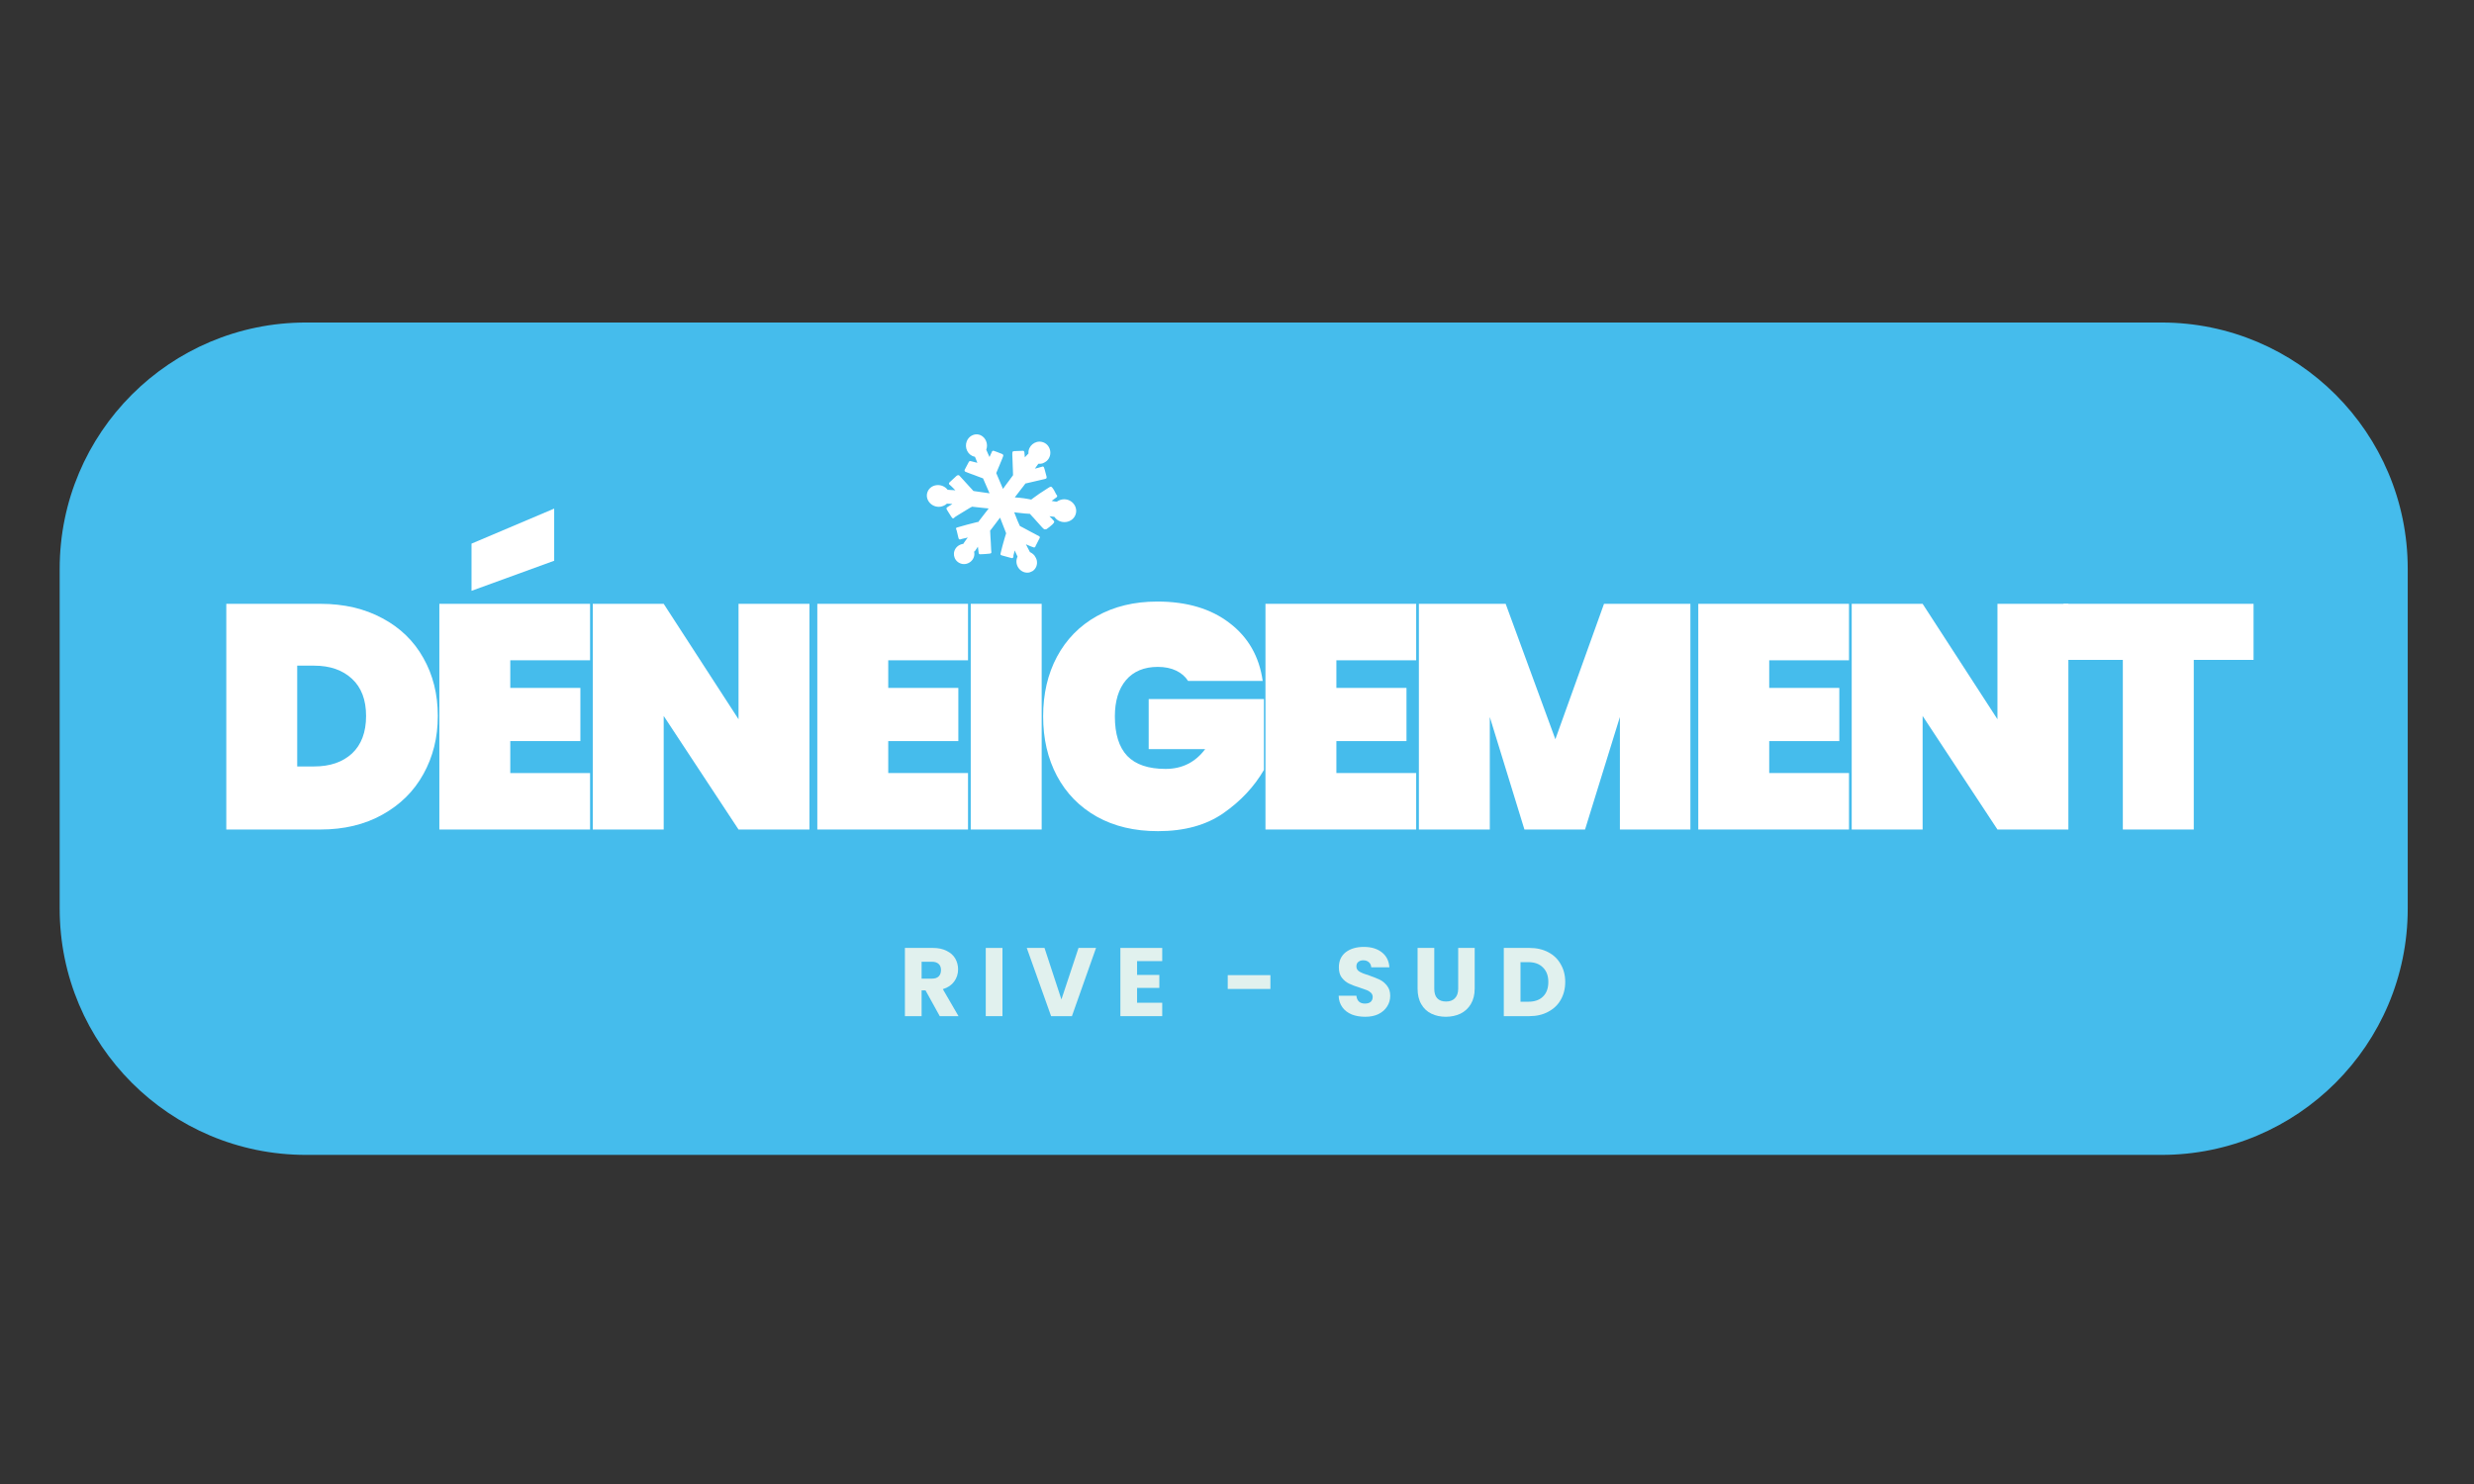 <svg xmlns="http://www.w3.org/2000/svg" xmlns:xlink="http://www.w3.org/1999/xlink" width="250" zoomAndPan="magnify" viewBox="0 0 187.5 112.5" height="150" preserveAspectRatio="xMidYMid meet" version="1.0"><rect x="0" y="0" width="187.5" height="112.5" fill="#333333" stroke="none"/><defs><g/><clipPath id="8b98da5112"><path d="M 4.523 24.449 L 182.488 24.449 L 182.488 87.551 L 4.523 87.551 Z M 4.523 24.449 " clip-rule="nonzero"/></clipPath><clipPath id="2fcfb69cda"><path d="M 23.191 24.449 L 163.812 24.449 C 174.121 24.449 182.477 32.809 182.477 43.117 L 182.477 68.883 C 182.477 79.195 174.121 87.551 163.812 87.551 L 23.191 87.551 C 12.883 87.551 4.523 79.195 4.523 68.883 L 4.523 43.117 C 4.523 32.809 12.883 24.449 23.191 24.449 Z M 23.191 24.449 " clip-rule="nonzero"/></clipPath><clipPath id="a76ff03edd"><path d="M 70 32 L 82 32 L 82 44 L 70 44 Z M 70 32 " clip-rule="nonzero"/></clipPath><clipPath id="cbcd33bf28"><path d="M 68.84 35.047 L 78.41 30.922 L 82.895 41.324 L 73.324 45.449 Z M 68.84 35.047 " clip-rule="nonzero"/></clipPath><clipPath id="e80c73d3c2"><path d="M 68.84 35.047 L 78.41 30.922 L 82.895 41.324 L 73.324 45.449 Z M 68.84 35.047 " clip-rule="nonzero"/></clipPath></defs><g clip-path="url(#8b98da5112)"><g clip-path="url(#2fcfb69cda)"><path fill="#45bcec" d="M 4.523 24.449 L 182.488 24.449 L 182.488 87.551 L 4.523 87.551 Z M 4.523 24.449 " fill-opacity="1" fill-rule="nonzero"/></g></g><g clip-path="url(#a76ff03edd)"><g clip-path="url(#cbcd33bf28)"><g clip-path="url(#e80c73d3c2)"><path fill="#ffffff" d="M 73.637 33.027 C 73.477 33.113 73.344 33.266 73.27 33.449 C 73.074 33.945 73.359 34.516 73.852 34.617 C 73.875 34.621 73.891 34.625 73.891 34.629 C 73.918 34.688 74.074 35.082 74.074 35.082 C 74.074 35.082 74.047 35.078 74.016 35.07 C 73.988 35.062 73.93 35.047 73.891 35.039 C 73.789 35.016 73.648 34.98 73.617 34.969 C 73.504 34.941 73.469 34.949 73.426 35.016 C 73.41 35.039 73.121 35.586 73.109 35.617 C 73.09 35.66 73.102 35.715 73.133 35.742 C 73.148 35.758 73.199 35.777 73.414 35.859 C 73.457 35.875 73.52 35.898 73.559 35.914 C 73.594 35.926 73.625 35.938 73.629 35.941 C 73.633 35.941 73.695 35.965 73.766 35.988 C 73.832 36.016 74.016 36.082 74.168 36.141 C 74.316 36.195 74.457 36.25 74.473 36.254 L 74.504 36.266 L 74.75 36.832 L 74.996 37.395 L 74.98 37.395 C 74.973 37.395 74.922 37.387 74.871 37.379 C 74.824 37.371 74.727 37.359 74.656 37.348 C 74.59 37.34 74.398 37.312 74.238 37.289 C 74.074 37.266 73.906 37.242 73.859 37.234 C 73.812 37.23 73.773 37.223 73.773 37.219 C 73.77 37.215 73.73 37.176 73.688 37.125 C 73.645 37.078 73.57 36.996 73.523 36.945 C 73.477 36.895 73.414 36.828 73.391 36.801 C 73.363 36.77 73.336 36.738 73.328 36.73 C 73.32 36.723 73.301 36.703 73.281 36.68 C 73.238 36.637 73.117 36.504 72.996 36.367 C 72.754 36.102 72.711 36.055 72.699 36.043 C 72.684 36.031 72.637 36.016 72.625 36.02 C 72.621 36.023 72.617 36.023 72.617 36.02 C 72.609 36.012 72.52 36.051 72.504 36.066 C 72.492 36.078 72.465 36.102 72.254 36.297 C 72.207 36.34 72.156 36.387 72.145 36.398 C 72.133 36.41 72.082 36.457 72.035 36.5 C 71.945 36.582 71.938 36.59 71.926 36.617 C 71.906 36.672 71.934 36.734 71.984 36.758 C 71.992 36.762 72.035 36.801 72.086 36.848 C 72.133 36.895 72.223 36.984 72.285 37.047 C 72.352 37.113 72.402 37.164 72.402 37.168 C 72.402 37.168 72.391 37.168 72.375 37.168 C 72.359 37.164 72.297 37.16 72.238 37.156 C 72.18 37.152 72.086 37.148 72.031 37.145 C 71.977 37.141 71.906 37.133 71.871 37.133 L 71.816 37.129 L 71.805 37.113 C 71.801 37.105 71.777 37.078 71.758 37.059 C 71.316 36.598 70.535 36.715 70.305 37.27 C 70.055 37.867 70.617 38.516 71.289 38.41 C 71.445 38.387 71.637 38.297 71.738 38.203 L 71.762 38.18 L 71.965 38.191 C 72.203 38.207 72.188 38.203 72.16 38.219 C 72.148 38.227 72.105 38.254 72.062 38.281 C 72.02 38.309 71.938 38.359 71.875 38.398 C 71.77 38.465 71.762 38.473 71.742 38.504 C 71.734 38.516 71.73 38.543 71.73 38.551 C 71.734 38.555 71.734 38.559 71.73 38.562 C 71.723 38.57 71.789 38.688 71.867 38.809 C 71.906 38.871 71.984 38.992 72.039 39.082 C 72.098 39.172 72.148 39.25 72.156 39.258 C 72.168 39.277 72.223 39.301 72.234 39.293 C 72.238 39.293 72.242 39.293 72.246 39.293 C 72.25 39.297 72.312 39.273 72.312 39.266 C 72.309 39.266 72.312 39.262 72.316 39.258 C 72.324 39.258 72.324 39.25 72.34 39.219 C 72.348 39.207 72.367 39.195 72.551 39.082 C 72.664 39.016 72.809 38.926 72.871 38.887 C 72.938 38.848 73.082 38.762 73.191 38.691 C 73.305 38.625 73.453 38.535 73.527 38.488 C 73.66 38.41 73.66 38.41 73.676 38.41 C 73.684 38.414 73.695 38.414 73.699 38.414 C 73.703 38.414 73.754 38.422 73.805 38.426 C 73.859 38.434 73.938 38.441 73.977 38.445 C 74.188 38.469 74.445 38.496 74.551 38.508 C 74.598 38.512 74.648 38.516 74.664 38.52 C 74.68 38.52 74.738 38.527 74.797 38.531 C 74.855 38.539 74.91 38.543 74.918 38.547 L 74.93 38.547 L 74.879 38.613 C 74.852 38.648 74.77 38.754 74.695 38.848 C 74.621 38.945 74.469 39.145 74.352 39.293 C 74.238 39.441 74.141 39.57 74.137 39.574 C 74.129 39.586 74.129 39.586 74.109 39.578 C 74.102 39.574 74.09 39.574 74.086 39.574 C 74.082 39.574 74.078 39.574 74.074 39.574 C 74.035 39.57 72.488 39.988 72.492 40 C 72.492 40 72.488 40.008 72.484 40.012 C 72.449 40.035 72.449 40.125 72.48 40.148 C 72.484 40.152 72.492 40.172 72.504 40.215 C 72.512 40.246 72.531 40.332 72.551 40.41 C 72.566 40.484 72.598 40.602 72.613 40.672 C 72.629 40.738 72.648 40.809 72.652 40.824 C 72.664 40.848 72.668 40.855 72.688 40.875 C 72.699 40.887 72.742 40.898 72.75 40.895 C 72.754 40.895 72.758 40.895 72.758 40.895 C 72.762 40.898 72.777 40.895 72.797 40.887 C 72.816 40.875 72.859 40.863 72.898 40.855 C 72.938 40.848 73.047 40.82 73.148 40.797 C 73.359 40.746 73.348 40.75 73.348 40.754 C 73.344 40.758 73.328 40.777 73.309 40.801 C 73.293 40.824 73.266 40.859 73.25 40.879 C 73.234 40.898 73.223 40.918 73.219 40.918 C 73.219 40.918 73.195 40.953 73.164 40.996 C 73.133 41.039 73.102 41.082 73.098 41.09 C 73.09 41.098 73.066 41.133 73.043 41.168 L 73.004 41.234 L 72.953 41.238 C 72.816 41.262 72.652 41.34 72.551 41.434 C 72.137 41.809 72.242 42.473 72.754 42.699 C 73.312 42.945 73.945 42.453 73.832 41.859 L 73.824 41.816 L 73.852 41.801 C 73.879 41.789 73.883 41.781 73.922 41.727 C 73.934 41.707 73.965 41.664 73.988 41.629 C 74.012 41.598 74.039 41.559 74.047 41.543 C 74.066 41.516 74.102 41.461 74.109 41.449 C 74.113 41.445 74.113 41.453 74.117 41.469 C 74.117 41.48 74.125 41.551 74.137 41.629 C 74.16 41.785 74.168 41.836 74.168 41.891 C 74.168 41.98 74.238 42.043 74.301 42.016 C 74.305 42.016 74.328 42.016 74.355 42.016 C 74.406 42.016 74.504 42.012 74.68 42 C 74.977 41.98 75.098 41.961 75.102 41.938 C 75.102 41.938 75.105 41.934 75.109 41.93 C 75.121 41.926 75.141 41.871 75.137 41.863 C 75.137 41.859 75.137 41.852 75.137 41.852 C 75.137 41.848 75.137 41.84 75.133 41.832 C 75.129 41.824 75.125 41.797 75.125 41.77 C 75.121 41.742 75.121 41.691 75.117 41.66 C 75.117 41.625 75.109 41.52 75.105 41.418 C 75.102 41.32 75.094 41.176 75.09 41.102 C 75.074 40.848 75.07 40.801 75.066 40.723 C 75.059 40.605 75.043 40.316 75.043 40.27 L 75.039 40.23 L 75.066 40.195 C 75.082 40.176 75.117 40.133 75.141 40.102 C 75.168 40.066 75.207 40.016 75.23 39.984 C 75.348 39.828 75.391 39.773 75.461 39.68 C 75.5 39.625 75.574 39.527 75.625 39.461 C 75.77 39.27 75.789 39.246 75.793 39.242 C 75.793 39.242 75.805 39.273 75.82 39.309 C 75.832 39.344 75.902 39.516 75.969 39.695 C 76.039 39.871 76.129 40.109 76.176 40.223 L 76.254 40.43 L 76.23 40.5 C 76.211 40.566 76.184 40.645 76.16 40.73 C 76.152 40.754 76.145 40.781 76.141 40.797 C 76.137 40.809 76.121 40.859 76.109 40.902 C 76.098 40.949 76.082 41 76.078 41.016 C 76.07 41.035 76.062 41.062 76.059 41.082 C 76.055 41.102 76.039 41.156 76.023 41.207 C 75.969 41.406 75.957 41.449 75.949 41.484 C 75.949 41.492 75.945 41.512 75.938 41.527 C 75.93 41.57 75.926 41.582 75.91 41.641 C 75.875 41.789 75.855 41.863 75.844 41.902 C 75.828 41.957 75.824 41.98 75.824 42 C 75.824 42.016 75.84 42.066 75.848 42.066 C 75.852 42.066 75.855 42.07 75.855 42.074 C 75.859 42.082 75.895 42.098 75.918 42.102 C 75.934 42.109 76.23 42.188 76.465 42.254 C 76.699 42.32 76.699 42.316 76.742 42.301 C 76.789 42.277 76.812 42.242 76.805 42.188 C 76.801 42.148 76.809 42.105 76.82 42.047 C 76.828 42.02 76.836 41.98 76.844 41.961 C 76.852 41.922 76.898 41.73 76.902 41.727 C 76.902 41.723 76.93 41.789 76.965 41.867 C 77 41.949 77.051 42.055 77.074 42.102 L 77.117 42.191 L 77.09 42.262 C 76.852 42.871 77.395 43.531 78.02 43.395 C 78.066 43.383 78.238 43.309 78.277 43.281 C 78.527 43.102 78.645 42.789 78.574 42.469 C 78.551 42.367 78.461 42.188 78.391 42.102 C 78.305 42.004 78.145 41.883 78.059 41.859 C 78.051 41.855 78.043 41.844 78.012 41.766 C 77.973 41.676 77.918 41.57 77.812 41.379 C 77.781 41.324 77.754 41.273 77.754 41.27 C 77.754 41.262 77.77 41.27 77.824 41.293 C 77.977 41.367 78.332 41.504 78.367 41.504 C 78.391 41.504 78.445 41.484 78.445 41.477 C 78.445 41.473 78.449 41.469 78.453 41.469 C 78.461 41.465 78.484 41.418 78.48 41.41 C 78.48 41.41 78.488 41.391 78.496 41.371 C 78.516 41.332 78.566 41.23 78.59 41.188 C 78.625 41.121 78.656 41.059 78.746 40.883 C 78.758 40.863 78.773 40.832 78.781 40.816 C 78.797 40.789 78.809 40.758 78.805 40.746 C 78.805 40.742 78.805 40.738 78.805 40.734 C 78.82 40.715 78.77 40.648 78.727 40.633 C 78.715 40.629 78.641 40.594 78.566 40.551 C 78.488 40.512 78.41 40.469 78.391 40.457 C 78.367 40.445 78.297 40.41 78.234 40.375 C 78.172 40.34 78.09 40.297 78.055 40.281 C 78.023 40.262 77.945 40.223 77.891 40.191 C 77.832 40.16 77.77 40.125 77.746 40.113 C 77.727 40.102 77.656 40.066 77.594 40.031 C 77.527 39.996 77.469 39.965 77.453 39.957 C 77.441 39.953 77.402 39.93 77.363 39.91 L 77.297 39.875 L 77.258 39.793 C 77.184 39.645 77.066 39.355 76.934 39.012 C 76.914 38.961 76.891 38.898 76.883 38.879 C 76.863 38.836 76.863 38.832 76.879 38.836 C 76.887 38.84 76.898 38.84 76.906 38.84 C 76.918 38.844 76.992 38.852 77.078 38.863 C 77.344 38.895 77.5 38.914 77.699 38.93 C 77.723 38.93 77.758 38.934 77.781 38.934 C 77.805 38.938 77.875 38.941 77.938 38.945 L 78.055 38.953 L 78.117 39.023 C 78.152 39.062 78.207 39.121 78.238 39.156 C 78.27 39.188 78.309 39.227 78.32 39.242 C 78.348 39.273 78.594 39.547 78.801 39.781 C 79.09 40.109 79.148 40.156 79.219 40.125 C 79.227 40.121 79.23 40.121 79.23 40.125 C 79.234 40.125 79.242 40.129 79.254 40.129 C 79.289 40.133 79.328 40.109 79.516 39.965 C 79.691 39.836 79.855 39.676 79.887 39.602 C 79.91 39.547 79.887 39.48 79.836 39.453 C 79.832 39.453 79.82 39.438 79.809 39.422 C 79.766 39.363 79.684 39.277 79.578 39.176 C 79.559 39.156 79.539 39.137 79.539 39.137 C 79.539 39.137 79.547 39.137 79.559 39.137 C 79.605 39.145 79.793 39.168 79.871 39.176 C 79.906 39.176 79.91 39.18 79.93 39.207 C 80.34 39.781 81.273 39.672 81.512 39.016 C 81.734 38.402 81.195 37.766 80.523 37.859 C 80.41 37.871 80.23 37.941 80.145 38 C 80.125 38.012 80.105 38.023 80.098 38.027 C 80.086 38.039 80.031 38.031 79.887 38.008 C 79.711 37.973 79.695 37.973 79.711 37.965 C 79.723 37.961 80.035 37.73 80.07 37.703 C 80.137 37.648 80.141 37.578 80.082 37.52 C 80.062 37.504 80.055 37.492 80.047 37.473 C 80.035 37.441 79.938 37.254 79.898 37.188 C 79.785 36.988 79.684 36.875 79.637 36.898 C 79.633 36.898 79.625 36.898 79.625 36.898 C 79.613 36.891 79.527 36.934 79.445 36.988 C 78.883 37.344 78.613 37.527 78.281 37.777 L 78.156 37.871 L 78.133 37.867 C 78.105 37.859 77.922 37.824 77.832 37.812 C 77.711 37.793 77.691 37.789 77.586 37.773 C 77.359 37.742 77.184 37.727 77.016 37.715 C 76.957 37.711 76.91 37.707 76.91 37.707 C 76.91 37.707 76.922 37.688 76.938 37.668 C 76.965 37.633 77.02 37.559 77.078 37.484 C 77.086 37.473 77.129 37.418 77.172 37.363 C 77.277 37.227 77.355 37.125 77.367 37.109 C 77.375 37.102 77.402 37.062 77.43 37.027 C 77.461 36.988 77.516 36.914 77.559 36.863 C 77.598 36.809 77.641 36.754 77.648 36.742 C 77.66 36.727 77.68 36.703 77.691 36.688 L 77.715 36.652 L 77.793 36.637 C 78.039 36.578 79.102 36.332 79.172 36.316 C 79.23 36.305 79.289 36.281 79.289 36.273 C 79.285 36.27 79.289 36.266 79.293 36.266 C 79.309 36.258 79.32 36.219 79.324 36.184 C 79.324 36.148 79.32 36.141 79.266 35.941 C 79.238 35.832 79.195 35.68 79.176 35.602 C 79.137 35.473 79.113 35.402 79.102 35.398 C 79.098 35.398 79.098 35.395 79.094 35.391 C 79.09 35.379 79.035 35.359 79.02 35.367 C 79.016 35.367 79.016 35.367 79.012 35.363 C 79.012 35.359 79 35.367 78.973 35.379 C 78.938 35.398 78.441 35.531 78.43 35.527 C 78.43 35.527 78.449 35.5 78.473 35.469 C 78.492 35.438 78.531 35.383 78.555 35.352 C 78.578 35.32 78.621 35.262 78.648 35.223 L 78.699 35.156 L 78.758 35.156 C 78.828 35.16 78.875 35.156 78.922 35.145 C 78.941 35.137 78.961 35.133 78.965 35.137 C 79.004 35.148 79.234 35.027 79.324 34.949 C 79.824 34.504 79.621 33.66 78.977 33.504 C 78.441 33.371 77.91 33.816 77.945 34.359 C 77.949 34.379 77.949 34.383 77.938 34.387 C 77.93 34.391 77.824 34.5 77.719 34.617 C 77.688 34.648 77.668 34.672 77.668 34.672 C 77.668 34.668 77.664 34.641 77.664 34.602 C 77.637 34.277 77.637 34.273 77.625 34.242 C 77.605 34.195 77.555 34.16 77.523 34.176 C 77.52 34.176 77.516 34.176 77.516 34.176 C 77.516 34.172 77.508 34.172 77.5 34.172 C 77.492 34.172 77.441 34.176 77.387 34.18 C 77.332 34.18 77.258 34.184 77.223 34.184 C 77.188 34.188 77.125 34.188 77.078 34.191 C 77.035 34.191 76.977 34.195 76.945 34.195 C 76.918 34.199 76.879 34.199 76.859 34.199 C 76.793 34.203 76.742 34.234 76.73 34.273 C 76.727 34.293 76.723 34.328 76.727 34.336 C 76.727 34.34 76.727 34.344 76.727 34.352 C 76.715 34.367 76.719 34.402 76.73 34.711 C 76.734 34.777 76.734 34.844 76.738 34.895 C 76.738 34.918 76.742 35.004 76.758 35.469 C 76.762 35.543 76.766 35.617 76.766 35.633 C 76.773 35.801 76.781 36.02 76.777 36.023 C 76.773 36.027 76.637 36.215 76.617 36.242 C 76.617 36.246 76.598 36.27 76.574 36.297 C 76.555 36.328 76.531 36.359 76.52 36.375 C 76.422 36.504 76.367 36.582 76.336 36.621 C 76.32 36.648 76.258 36.727 76.203 36.801 C 76.148 36.879 76.086 36.957 76.07 36.984 C 76.051 37.008 76.031 37.035 76.023 37.047 L 76.012 37.059 L 75.504 35.863 L 75.527 35.805 C 75.539 35.773 75.586 35.664 75.629 35.562 C 75.672 35.461 75.727 35.324 75.754 35.262 C 75.805 35.133 75.852 35.023 75.965 34.75 C 76.051 34.539 76.051 34.543 76.02 34.48 C 76.008 34.461 75.996 34.441 75.992 34.438 C 75.988 34.438 75.984 34.43 75.977 34.426 C 75.965 34.414 75.879 34.383 75.547 34.258 C 75.523 34.25 75.473 34.23 75.438 34.219 C 75.281 34.16 75.281 34.16 75.238 34.18 C 75.207 34.191 75.188 34.211 75.176 34.242 C 75.168 34.258 75.148 34.305 75.129 34.352 C 75.105 34.398 75.074 34.465 75.059 34.5 C 74.996 34.645 74.992 34.648 74.988 34.637 C 74.984 34.629 74.93 34.504 74.863 34.359 L 74.746 34.094 L 74.754 34.066 C 74.875 33.73 74.762 33.32 74.484 33.098 C 74.238 32.898 73.922 32.871 73.637 33.027 " fill-opacity="1" fill-rule="evenodd"/></g></g></g><g fill="#ffffff" fill-opacity="1"><g transform="translate(15.947, 62.884)"><g><path d="M 8.344 -17.109 C 10.125 -17.109 11.688 -16.742 13.031 -16.016 C 14.383 -15.297 15.422 -14.289 16.141 -13 C 16.867 -11.719 17.234 -10.254 17.234 -8.609 C 17.234 -6.973 16.867 -5.504 16.141 -4.203 C 15.422 -2.898 14.383 -1.875 13.031 -1.125 C 11.688 -0.375 10.125 0 8.344 0 L 1.203 0 L 1.203 -17.109 Z M 7.859 -4.781 C 9.066 -4.781 10.023 -5.109 10.734 -5.766 C 11.441 -6.43 11.797 -7.379 11.797 -8.609 C 11.797 -9.828 11.441 -10.766 10.734 -11.422 C 10.023 -12.086 9.066 -12.422 7.859 -12.422 L 6.578 -12.422 L 6.578 -4.781 Z M 7.859 -4.781 "/></g></g></g><g fill="#ffffff" fill-opacity="1"><g transform="translate(32.095, 62.884)"><g><path d="M 6.578 -12.828 L 6.578 -10.734 L 11.891 -10.734 L 11.891 -6.703 L 6.578 -6.703 L 6.578 -4.281 L 12.625 -4.281 L 12.625 0 L 1.203 0 L 1.203 -17.109 L 12.625 -17.109 L 12.625 -12.828 Z M 9.906 -20.375 L 3.641 -18.094 L 3.641 -21.672 L 9.906 -24.328 Z M 9.906 -20.375 "/></g></g></g><g fill="#ffffff" fill-opacity="1"><g transform="translate(43.722, 62.884)"><g><path d="M 17.625 0 L 12.25 0 L 6.578 -8.609 L 6.578 0 L 1.203 0 L 1.203 -17.109 L 6.578 -17.109 L 12.25 -8.359 L 12.25 -17.109 L 17.625 -17.109 Z M 17.625 0 "/></g></g></g><g fill="#ffffff" fill-opacity="1"><g transform="translate(60.74, 62.884)"><g><path d="M 6.578 -12.828 L 6.578 -10.734 L 11.891 -10.734 L 11.891 -6.703 L 6.578 -6.703 L 6.578 -4.281 L 12.625 -4.281 L 12.625 0 L 1.203 0 L 1.203 -17.109 L 12.625 -17.109 L 12.625 -12.828 Z M 6.578 -12.828 "/></g></g></g><g fill="#ffffff" fill-opacity="1"><g transform="translate(72.368, 62.884)"><g><path d="M 6.578 -17.109 L 6.578 0 L 1.203 0 L 1.203 -17.109 Z M 6.578 -17.109 "/></g></g></g><g fill="#ffffff" fill-opacity="1"><g transform="translate(78.338, 62.884)"><g><path d="M 11.703 -11.266 C 11.492 -11.598 11.191 -11.859 10.797 -12.047 C 10.41 -12.234 9.945 -12.328 9.406 -12.328 C 8.375 -12.328 7.57 -11.992 7 -11.328 C 6.438 -10.66 6.156 -9.742 6.156 -8.578 C 6.156 -7.242 6.469 -6.242 7.094 -5.578 C 7.727 -4.922 8.695 -4.594 10 -4.594 C 11.25 -4.594 12.25 -5.094 13 -6.094 L 8.719 -6.094 L 8.719 -9.891 L 17.453 -9.891 L 17.453 -4.516 C 16.711 -3.242 15.688 -2.148 14.375 -1.234 C 13.07 -0.328 11.422 0.125 9.422 0.125 C 7.648 0.125 6.109 -0.238 4.797 -0.969 C 3.484 -1.707 2.473 -2.738 1.766 -4.062 C 1.066 -5.383 0.719 -6.891 0.719 -8.578 C 0.719 -10.273 1.066 -11.781 1.766 -13.094 C 2.473 -14.414 3.477 -15.441 4.781 -16.172 C 6.094 -16.91 7.625 -17.281 9.375 -17.281 C 11.613 -17.281 13.438 -16.738 14.844 -15.656 C 16.258 -14.582 17.098 -13.117 17.359 -11.266 Z M 11.703 -11.266 "/></g></g></g><g fill="#ffffff" fill-opacity="1"><g transform="translate(94.704, 62.884)"><g><path d="M 6.578 -12.828 L 6.578 -10.734 L 11.891 -10.734 L 11.891 -6.703 L 6.578 -6.703 L 6.578 -4.281 L 12.625 -4.281 L 12.625 0 L 1.203 0 L 1.203 -17.109 L 12.625 -17.109 L 12.625 -12.828 Z M 6.578 -12.828 "/></g></g></g><g fill="#ffffff" fill-opacity="1"><g transform="translate(106.331, 62.884)"><g><path d="M 21.781 -17.109 L 21.781 0 L 16.438 0 L 16.438 -8.531 L 13.797 0 L 9.203 0 L 6.578 -8.531 L 6.578 0 L 1.203 0 L 1.203 -17.109 L 7.781 -17.109 L 11.547 -6.844 L 15.234 -17.109 Z M 21.781 -17.109 "/></g></g></g><g fill="#ffffff" fill-opacity="1"><g transform="translate(127.507, 62.884)"><g><path d="M 6.578 -12.828 L 6.578 -10.734 L 11.891 -10.734 L 11.891 -6.703 L 6.578 -6.703 L 6.578 -4.281 L 12.625 -4.281 L 12.625 0 L 1.203 0 L 1.203 -17.109 L 12.625 -17.109 L 12.625 -12.828 Z M 6.578 -12.828 "/></g></g></g><g fill="#ffffff" fill-opacity="1"><g transform="translate(139.134, 62.884)"><g><path d="M 17.625 0 L 12.25 0 L 6.578 -8.609 L 6.578 0 L 1.203 0 L 1.203 -17.109 L 6.578 -17.109 L 12.25 -8.359 L 12.25 -17.109 L 17.625 -17.109 Z M 17.625 0 "/></g></g></g><g fill="#ffffff" fill-opacity="1"><g transform="translate(156.152, 62.884)"><g><path d="M 14.641 -17.109 L 14.641 -12.859 L 10.109 -12.859 L 10.109 0 L 4.734 0 L 4.734 -12.859 L 0.234 -12.859 L 0.234 -17.109 Z M 14.641 -17.109 "/></g></g></g><g fill="#e1f1ee" fill-opacity="1"><g transform="translate(68.128, 77.033)"><g><path d="M 3.094 0 L 2.016 -1.953 L 1.719 -1.953 L 1.719 0 L 0.453 0 L 0.453 -5.172 L 2.578 -5.172 C 2.984 -5.172 3.328 -5.098 3.609 -4.953 C 3.898 -4.816 4.117 -4.625 4.266 -4.375 C 4.41 -4.125 4.484 -3.848 4.484 -3.547 C 4.484 -3.203 4.383 -2.895 4.188 -2.625 C 3.988 -2.352 3.703 -2.16 3.328 -2.047 L 4.516 0 Z M 1.719 -2.844 L 2.5 -2.844 C 2.727 -2.844 2.898 -2.898 3.016 -3.016 C 3.129 -3.129 3.188 -3.289 3.188 -3.5 C 3.188 -3.695 3.129 -3.848 3.016 -3.953 C 2.898 -4.066 2.727 -4.125 2.5 -4.125 L 1.719 -4.125 Z M 1.719 -2.844 "/></g></g></g><g fill="#e1f1ee" fill-opacity="1"><g transform="translate(74.256, 77.033)"><g><path d="M 1.719 -5.172 L 1.719 0 L 0.453 0 L 0.453 -5.172 Z M 1.719 -5.172 "/></g></g></g><g fill="#e1f1ee" fill-opacity="1"><g transform="translate(77.755, 77.033)"><g><path d="M 5.312 -5.172 L 3.484 0 L 1.906 0 L 0.062 -5.172 L 1.406 -5.172 L 2.688 -1.266 L 3.984 -5.172 Z M 5.312 -5.172 "/></g></g></g><g fill="#e1f1ee" fill-opacity="1"><g transform="translate(84.458, 77.033)"><g><path d="M 1.719 -4.172 L 1.719 -3.125 L 3.406 -3.125 L 3.406 -2.141 L 1.719 -2.141 L 1.719 -1.016 L 3.625 -1.016 L 3.625 0 L 0.453 0 L 0.453 -5.172 L 3.625 -5.172 L 3.625 -4.172 Z M 1.719 -4.172 "/></g></g></g><g fill="#e1f1ee" fill-opacity="1"><g transform="translate(89.769, 77.033)"><g/></g></g><g fill="#e1f1ee" fill-opacity="1"><g transform="translate(92.657, 77.033)"><g><path d="M 3.625 -3.109 L 3.625 -2.062 L 0.391 -2.062 L 0.391 -3.109 Z M 3.625 -3.109 "/></g></g></g><g fill="#e1f1ee" fill-opacity="1"><g transform="translate(98.255, 77.033)"><g/></g></g><g fill="#e1f1ee" fill-opacity="1"><g transform="translate(101.143, 77.033)"><g><path d="M 2.328 0.047 C 1.953 0.047 1.613 -0.008 1.312 -0.125 C 1.008 -0.25 0.77 -0.43 0.594 -0.672 C 0.414 -0.922 0.32 -1.211 0.312 -1.547 L 1.656 -1.547 C 1.676 -1.359 1.738 -1.211 1.844 -1.109 C 1.957 -1.004 2.109 -0.953 2.297 -0.953 C 2.484 -0.953 2.629 -0.992 2.734 -1.078 C 2.836 -1.172 2.891 -1.297 2.891 -1.453 C 2.891 -1.578 2.848 -1.68 2.766 -1.766 C 2.68 -1.848 2.578 -1.914 2.453 -1.969 C 2.328 -2.02 2.148 -2.082 1.922 -2.156 C 1.586 -2.258 1.312 -2.363 1.094 -2.469 C 0.883 -2.57 0.703 -2.723 0.547 -2.922 C 0.398 -3.117 0.328 -3.379 0.328 -3.703 C 0.328 -4.191 0.5 -4.57 0.844 -4.844 C 1.195 -5.113 1.656 -5.25 2.219 -5.25 C 2.781 -5.25 3.234 -5.113 3.578 -4.844 C 3.93 -4.57 4.125 -4.191 4.156 -3.703 L 2.781 -3.703 C 2.77 -3.867 2.707 -4 2.594 -4.094 C 2.488 -4.188 2.348 -4.234 2.172 -4.234 C 2.016 -4.234 1.891 -4.191 1.797 -4.109 C 1.703 -4.035 1.656 -3.922 1.656 -3.766 C 1.656 -3.598 1.734 -3.469 1.891 -3.375 C 2.047 -3.281 2.297 -3.18 2.641 -3.078 C 2.973 -2.961 3.242 -2.852 3.453 -2.75 C 3.66 -2.645 3.836 -2.492 3.984 -2.297 C 4.141 -2.098 4.219 -1.848 4.219 -1.547 C 4.219 -1.242 4.141 -0.973 3.984 -0.734 C 3.836 -0.492 3.617 -0.301 3.328 -0.156 C 3.047 -0.02 2.711 0.047 2.328 0.047 Z M 2.328 0.047 "/></g></g></g><g fill="#e1f1ee" fill-opacity="1"><g transform="translate(106.998, 77.033)"><g><path d="M 1.703 -5.172 L 1.703 -2.078 C 1.703 -1.766 1.773 -1.523 1.922 -1.359 C 2.078 -1.191 2.301 -1.109 2.594 -1.109 C 2.883 -1.109 3.109 -1.191 3.266 -1.359 C 3.43 -1.523 3.516 -1.766 3.516 -2.078 L 3.516 -5.172 L 4.766 -5.172 L 4.766 -2.094 C 4.766 -1.625 4.664 -1.227 4.469 -0.906 C 4.281 -0.594 4.02 -0.352 3.688 -0.188 C 3.352 -0.031 2.984 0.047 2.578 0.047 C 2.172 0.047 1.805 -0.031 1.484 -0.188 C 1.16 -0.344 0.906 -0.582 0.719 -0.906 C 0.531 -1.227 0.438 -1.625 0.438 -2.094 L 0.438 -5.172 Z M 1.703 -5.172 "/></g></g></g><g fill="#e1f1ee" fill-opacity="1"><g transform="translate(113.517, 77.033)"><g><path d="M 2.391 -5.172 C 2.941 -5.172 3.422 -5.062 3.828 -4.844 C 4.234 -4.633 4.547 -4.332 4.766 -3.938 C 4.992 -3.551 5.109 -3.102 5.109 -2.594 C 5.109 -2.082 4.992 -1.629 4.766 -1.234 C 4.547 -0.848 4.227 -0.547 3.812 -0.328 C 3.406 -0.109 2.93 0 2.391 0 L 0.453 0 L 0.453 -5.172 Z M 2.312 -1.094 C 2.789 -1.094 3.16 -1.223 3.422 -1.484 C 3.691 -1.742 3.828 -2.113 3.828 -2.594 C 3.828 -3.062 3.691 -3.426 3.422 -3.688 C 3.16 -3.957 2.789 -4.094 2.312 -4.094 L 1.719 -4.094 L 1.719 -1.094 Z M 2.312 -1.094 "/></g></g></g></svg>